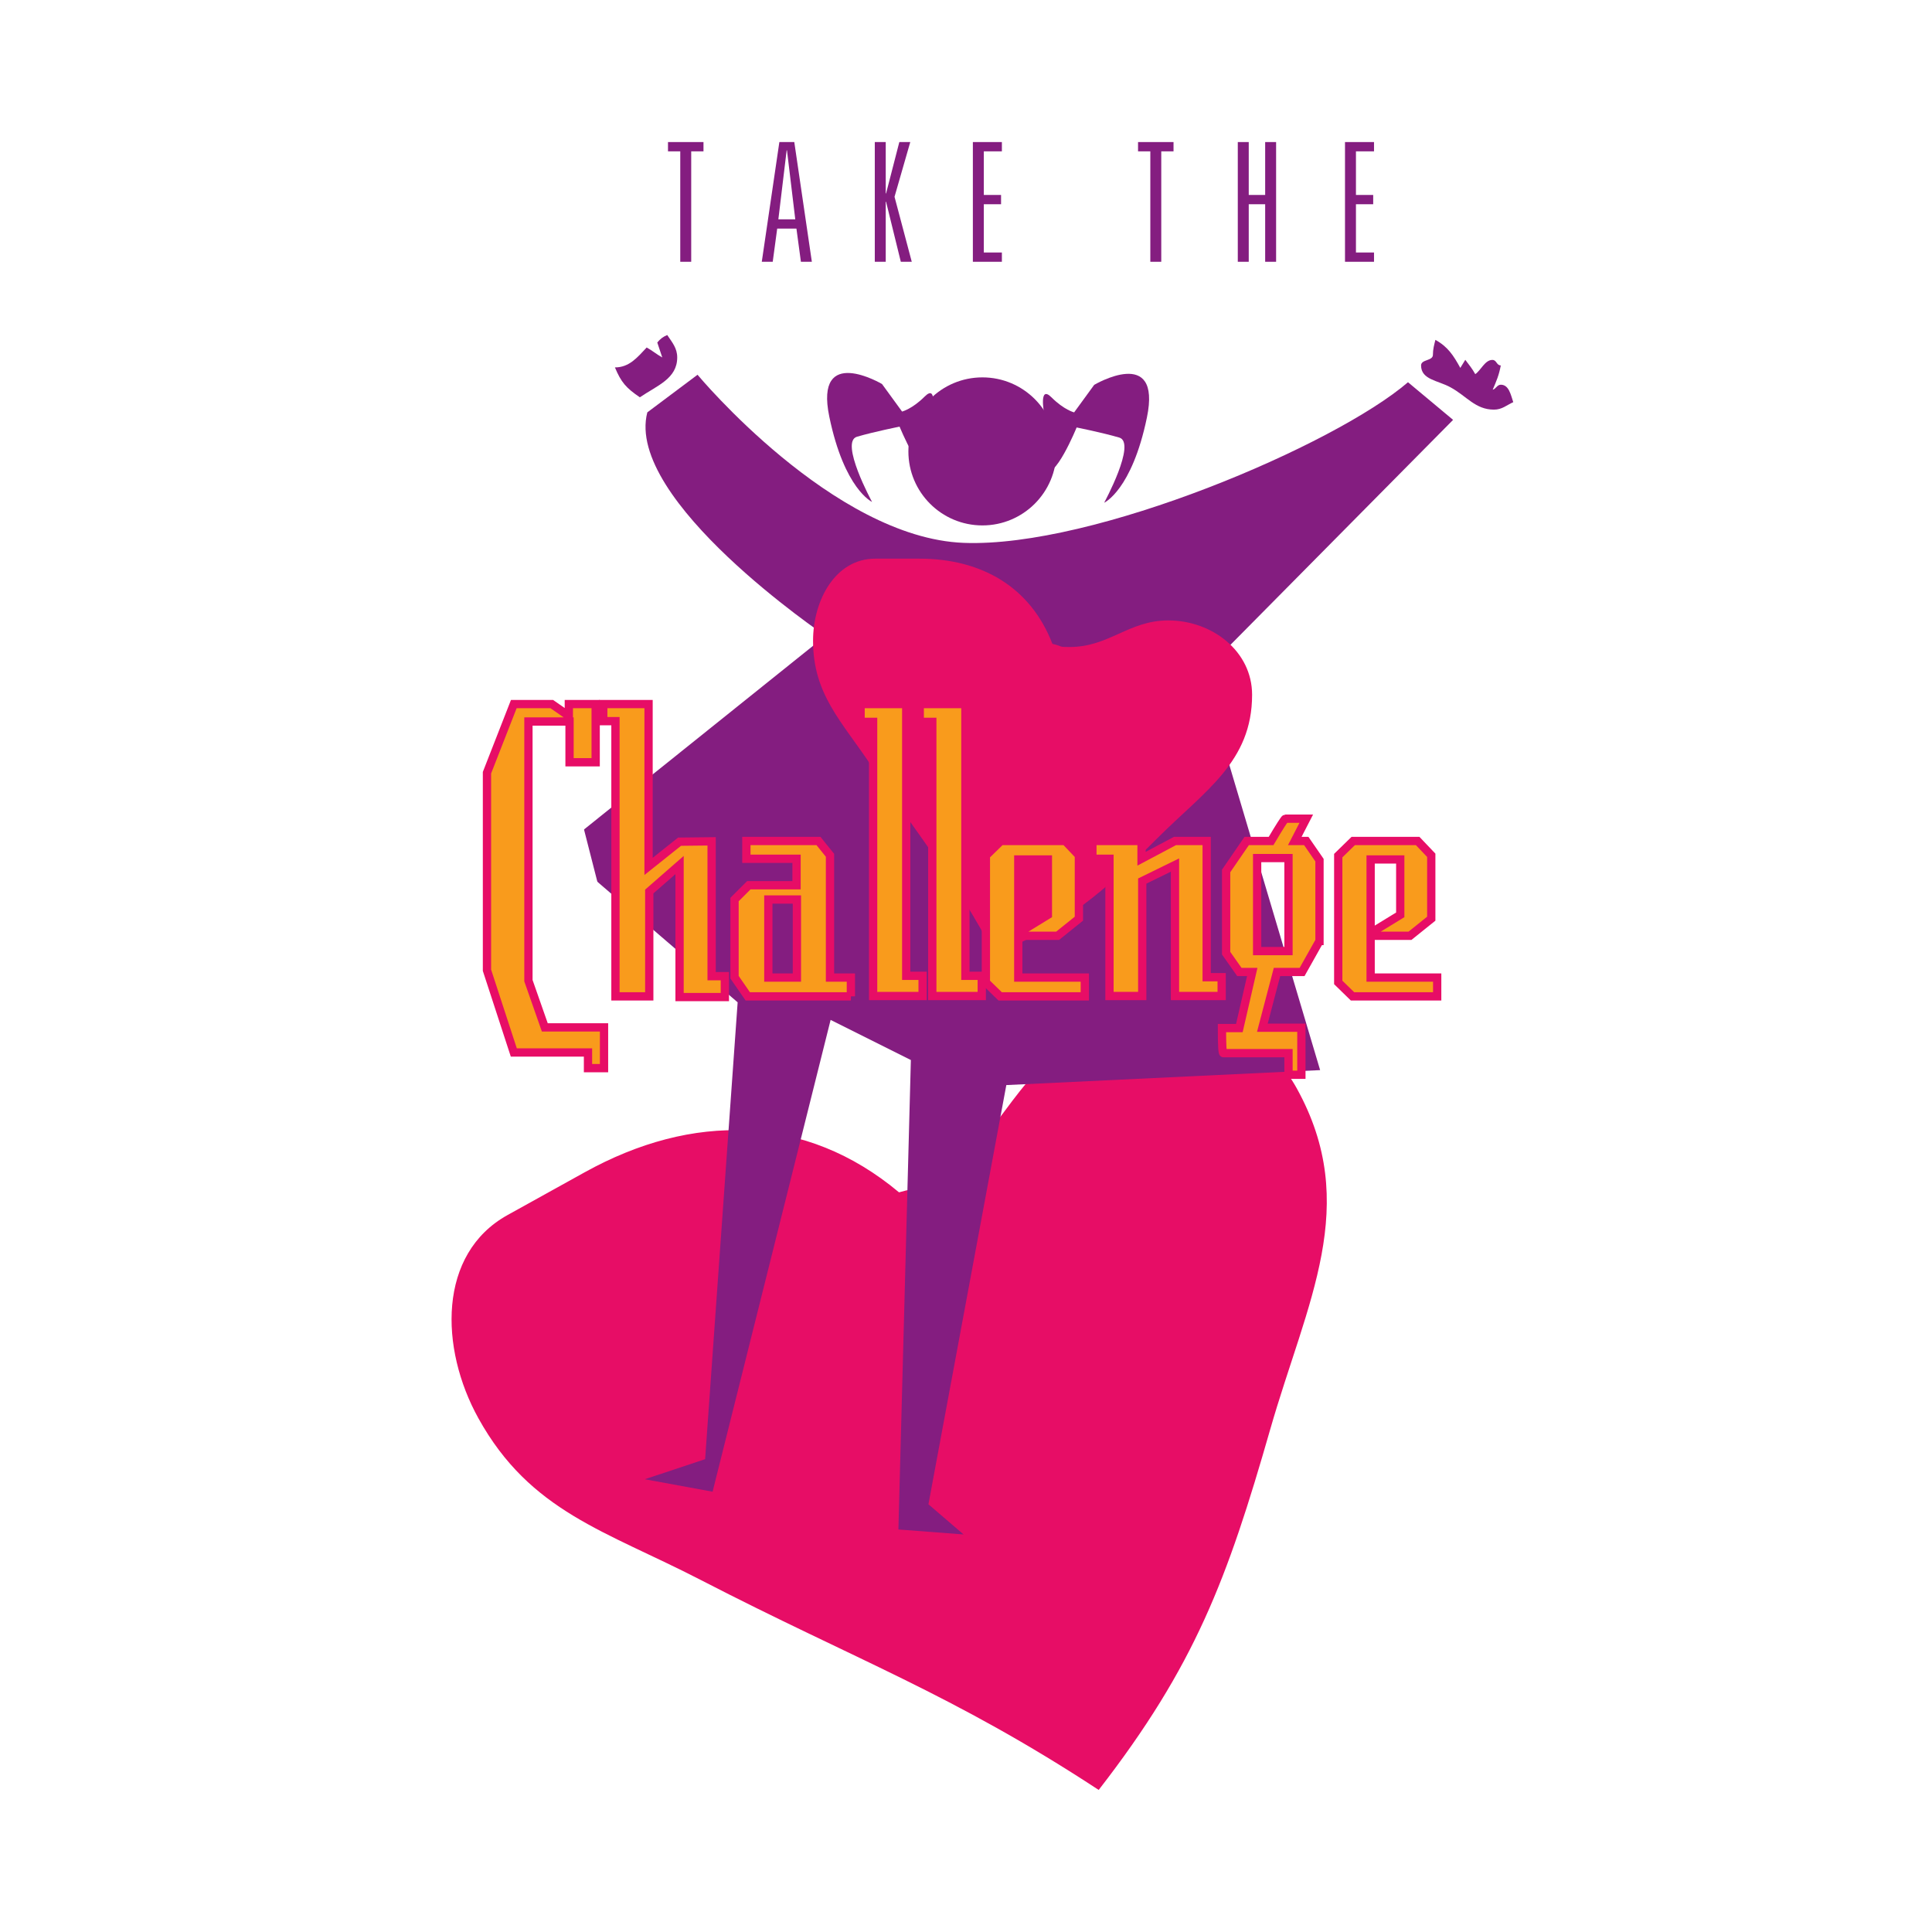 <?xml version="1.0" encoding="utf-8"?>
<!-- Generator: Adobe Illustrator 13.0.0, SVG Export Plug-In . SVG Version: 6.00 Build 14948)  -->
<!DOCTYPE svg PUBLIC "-//W3C//DTD SVG 1.0//EN" "http://www.w3.org/TR/2001/REC-SVG-20010904/DTD/svg10.dtd">
<svg version="1.0" id="Layer_1" xmlns="http://www.w3.org/2000/svg" xmlns:xlink="http://www.w3.org/1999/xlink" x="0px" y="0px"
	 width="192.756px" height="192.756px" viewBox="0 0 192.756 192.756" enable-background="new 0 0 192.756 192.756"
	 xml:space="preserve">
<g>
	<polygon fill-rule="evenodd" clip-rule="evenodd" fill="#FFFFFF" points="0,0 192.756,0 192.756,192.756 0,192.756 0,0 	"/>
	<path fill-rule="evenodd" clip-rule="evenodd" fill="#E70D66" d="M89.695,118.959c-9.367-7.832-20.615-7.957-31.364-1.998
		c-2.981,1.652-4.708,2.609-7.688,4.262c-6.983,3.871-6.783,13.297-2.912,20.279c5.175,9.338,12.684,11.227,22.167,16.123
		c15.519,8.014,25.055,11.342,39.719,20.957c9.631-12.414,12.836-21.062,17.103-35.939c3.672-12.805,9.126-22.393,2.646-34.082
		c-4.219-7.611-14.158-9.074-21.769-4.857c-6.904,3.828-7.712,10.326-14.616,14.154C90.862,119.031,91.996,118.301,89.695,118.959
		L89.695,118.959L89.695,118.959z"/>
	<path fill-rule="evenodd" clip-rule="evenodd" fill="#841D80" d="M69.593,37.389c0,0,13.514,16.262,26.544,16.772
		c13.03,0.511,37.076-9.773,44.338-16.026l4.5,3.755l-25.04,25.302l11.774,39.574l-31.308,1.492l-7.771,41.826l3.506,3.008
		l-6.502-0.496l1.243-46.836l-8.007-4.004l-11.774,47.072l-6.764-1.244l6.018-2.002l3.245-45.58l-17.779-15.28l26.545-21.286
		c0,0-20.043-13.528-17.779-22.293L69.593,37.389L69.593,37.389L69.593,37.389z"/>
	<path fill-rule="evenodd" clip-rule="evenodd" fill="#841D80" d="M90.63,45.036c0-4.079,3.307-7.385,7.386-7.385
		c4.078,0,7.385,3.306,7.385,7.385s-3.307,7.385-7.385,7.385C93.937,52.421,90.63,49.115,90.63,45.036L90.63,45.036L90.63,45.036z"
		/>
	<path fill-rule="evenodd" clip-rule="evenodd" fill="#841D80" d="M104.157,41.144c0,0-0.51-2.761,0.746-1.504
		c1.256,1.256,2.263,1.504,2.263,1.504l2.002-2.747c0,0,6.764-4.004,5.26,3.257c-1.505,7.261-4.266,8.504-4.266,8.504
		s3.258-5.992,1.505-6.502c-1.753-0.51-4.252-1.007-4.252-1.007s-2.25,5.521-3.258,4.265
		C103.15,45.657,104.157,41.144,104.157,41.144L104.157,41.144L104.157,41.144z"/>
	<path fill-rule="evenodd" clip-rule="evenodd" fill="#841D80" d="M93.009,41.061c0,0,0.51-2.76-0.746-1.504
		C91.007,40.812,90,41.061,90,41.061l-2.002-2.748c0,0-6.764-4.003-5.259,3.258c1.504,7.261,4.265,8.504,4.265,8.504
		s-3.258-5.992-1.504-6.502c1.753-0.51,4.252-1.007,4.252-1.007s2.25,5.521,3.258,4.265C94.016,45.575,93.009,41.061,93.009,41.061
		L93.009,41.061L93.009,41.061z"/>
	<path fill-rule="evenodd" clip-rule="evenodd" fill="#841D80" d="M63.837,39.639c1.74-1.181,3.729-1.864,3.729-3.977
		c0-0.932-0.498-1.492-0.995-2.237c-0.435,0.187-0.683,0.373-0.994,0.746l0.497,1.492c-0.559-0.311-0.995-0.684-1.553-0.995
		c-0.933,0.995-1.74,1.989-3.169,1.989C61.972,38.147,62.469,38.707,63.837,39.639L63.837,39.639L63.837,39.639z"/>
	<path fill-rule="evenodd" clip-rule="evenodd" fill="#841D80" d="M149.051,40.869c0.808,0,1.243-0.435,1.927-0.746
		c-0.249-0.746-0.436-1.74-1.243-1.74c-0.373,0-0.497,0.435-0.808,0.498c0.373-0.87,0.621-1.43,0.808-2.423
		c-0.435,0-0.404-0.549-0.84-0.549c-0.745,0-1.148,1.046-1.708,1.419c-0.311-0.56-0.622-0.933-0.995-1.43l-0.496,0.808
		c-0.685-1.243-1.243-2.113-2.486-2.796c-0.124,0.497-0.248,0.932-0.248,1.492c0,0.622-1.181,0.435-1.181,1.057
		c0,1.429,1.677,1.491,2.921,2.175C146.316,39.502,147.187,40.869,149.051,40.869L149.051,40.869L149.051,40.869z"/>
	<polygon fill-rule="evenodd" clip-rule="evenodd" fill="#FFFFFF" points="59.834,88.892 50.806,83.178 41.779,88.892 
		44.423,78.541 42.806,73.594 46.861,71.037 50.807,61.108 54.751,71.037 65.413,71.721 57.189,78.541 59.834,88.892 59.834,88.892 
			"/>
	<path fill-rule="evenodd" clip-rule="evenodd" fill="#E70D66" d="M105,64.237c-2.204-5.711-7.106-8.5-13.267-8.5
		c-1.709,0-2.699,0-4.408,0c-4.003,0-6.206,4.183-6.206,8.185c0,5.353,2.833,8.005,5.801,12.458
		c4.857,7.286,8.23,11.064,12.323,18.844c7.241-3.103,10.749-6.117,16.235-11.603c4.723-4.723,9.444-7.601,9.444-14.302
		c0-4.363-4.003-7.42-8.364-7.42c-3.958,0-5.892,2.653-9.85,2.653C105.494,64.552,106.169,64.508,105,64.237L105,64.237L105,64.237z
		"/>
	
		<polygon fill-rule="evenodd" clip-rule="evenodd" fill="#F99B1C" stroke="#E70D66" stroke-width="0.826" stroke-miterlimit="2.613" points="
		60.264,106.568 58.665,106.568 58.665,105.004 51.262,105.004 48.585,96.801 48.585,77.094 51.262,70.246 55.05,70.246 
		56.753,71.428 56.753,70.246 59.43,70.246 59.43,76.051 56.823,76.051 56.823,71.984 52.722,71.984 52.722,97.844 54.355,102.502 
		60.264,102.502 60.264,106.568 60.264,106.568 	"/>
	
		<path fill-rule="evenodd" clip-rule="evenodd" fill="#F99B1C" stroke="#E70D66" stroke-width="0.826" stroke-miterlimit="2.613" d="
		M72.318,99.477H67.8V86.305l-3.024,2.641v10.462h-3.372V71.95c-0.811,0-1.216,0-1.216,0v-1.704h4.519v16.197l3.093-2.468
		l3.198-0.035v13.452h1.321V99.477L72.318,99.477L72.318,99.477z"/>
	
		<path fill-rule="evenodd" clip-rule="evenodd" fill="#F99B1C" stroke="#E70D66" stroke-width="0.826" stroke-miterlimit="2.613" d="
		M84.895,99.408H74.605l-1.32-1.912v-7.75l1.425-1.425h4.761v-2.642h-5.005v-1.772h7.195l1.147,1.425v12.2h2.085V99.408
		L84.895,99.408L84.895,99.408z M79.507,97.531v-7.786h-2.85v7.786H79.507L79.507,97.531L79.507,97.531z"/>
	
		<polygon fill-rule="evenodd" clip-rule="evenodd" fill="#F99B1C" stroke="#E70D66" stroke-width="0.826" stroke-miterlimit="2.613" points="
		92.048,99.373 87.112,99.373 87.112,72.019 85.861,72.019 85.861,70.246 90.414,70.246 90.414,97.357 92.048,97.357 92.048,99.373 
		92.048,99.373 	"/>
	
		<polygon fill-rule="evenodd" clip-rule="evenodd" fill="#F99B1C" stroke="#E70D66" stroke-width="0.826" stroke-miterlimit="2.613" points="
		97.95,99.373 93.015,99.373 93.015,72.019 91.764,72.019 91.764,70.246 96.316,70.246 96.316,97.357 97.95,97.357 97.95,99.373 
		97.95,99.373 	"/>
	
		<path fill-rule="evenodd" clip-rule="evenodd" fill="#F99B1C" stroke="#E70D66" stroke-width="0.826" stroke-miterlimit="2.613" d="
		M108.232,99.408h-8.446l-1.425-1.391V85.366l1.494-1.459h6.431l1.354,1.425v6.326l-2.119,1.704h-3.928v4.17h6.639V99.408
		L108.232,99.408L108.232,99.408z M104.548,91.275v-5.527h-2.954v7.334L104.548,91.275L104.548,91.275L104.548,91.275z"/>
	
		<polygon fill-rule="evenodd" clip-rule="evenodd" fill="#F99B1C" stroke="#E70D66" stroke-width="0.826" stroke-miterlimit="2.613" points="
		121.886,99.373 117.228,99.373 117.228,86.305 113.961,87.903 113.961,99.373 110.693,99.373 110.693,85.678 108.99,85.678 
		108.99,83.906 113.891,83.906 113.891,85.678 117.228,83.906 120.391,83.906 120.391,97.496 121.886,97.496 121.886,99.373 
		121.886,99.373 	"/>
	
		<path fill-rule="evenodd" clip-rule="evenodd" fill="#F99B1C" stroke="#E70D66" stroke-width="0.826" stroke-miterlimit="2.613" d="
		M131.646,93.881l-1.737,3.093h-2.503l-1.46,5.561h3.893v4.693h-1.285v-2.156h-6.5c-0.093,0-0.139-0.834-0.139-2.502h1.737
		l1.286-5.596h-1.286l-1.321-1.877v-8.202l2.052-2.989h2.433c0.881-1.483,1.355-2.225,1.425-2.225h2.086l-1.146,2.225h1.146
		l1.32,1.912V93.881L131.646,93.881L131.646,93.881z M128.553,94.889v-9.28h-3.128v9.28H128.553L128.553,94.889L128.553,94.889z"/>
	
		<path fill-rule="evenodd" clip-rule="evenodd" fill="#F99B1C" stroke="#E70D66" stroke-width="0.826" stroke-miterlimit="2.613" d="
		M143.388,99.408h-8.446l-1.426-1.391V85.366l1.495-1.459h6.431l1.355,1.425v6.326l-2.12,1.704h-3.929v4.17h6.64V99.408
		L143.388,99.408L143.388,99.408z M139.703,91.275v-5.527h-2.955v7.334L139.703,91.275L139.703,91.275L139.703,91.275z"/>
	<polygon fill-rule="evenodd" clip-rule="evenodd" fill="#841D80" points="67.87,26.118 68.962,26.118 68.962,15.1 70.187,15.1 
		70.187,14.173 66.646,14.173 66.646,15.1 67.87,15.1 67.87,26.118 67.87,26.118 	"/>
	<path fill-rule="evenodd" clip-rule="evenodd" fill="#841D80" d="M79.907,26.118h1.092l-1.753-11.945h-1.489l-1.754,11.945h1.092
		l0.446-3.309h1.919L79.907,26.118L79.907,26.118L79.907,26.118L79.907,26.118z M79.345,21.883h-1.688L78.484,15h0.033
		L79.345,21.883L79.345,21.883L79.345,21.883z"/>
	<polygon fill-rule="evenodd" clip-rule="evenodd" fill="#841D80" points="88.403,19.302 88.37,19.302 88.37,14.173 87.278,14.173 
		87.278,26.118 88.37,26.118 88.37,20.129 88.403,20.129 89.875,26.118 90.967,26.118 89.247,19.633 90.818,14.173 89.726,14.173 
		88.403,19.302 88.403,19.302 	"/>
	<polygon fill-rule="evenodd" clip-rule="evenodd" fill="#841D80" points="97.063,26.118 99.958,26.118 99.958,25.192 
		98.155,25.192 98.155,20.377 99.876,20.377 99.876,19.451 98.155,19.451 98.155,15.1 99.958,15.1 99.958,14.173 97.063,14.173 
		97.063,26.118 97.063,26.118 	"/>
	<polygon fill-rule="evenodd" clip-rule="evenodd" fill="#841D80" points="114.768,26.118 115.859,26.118 115.859,15.1 
		117.083,15.1 117.083,14.173 113.543,14.173 113.543,15.1 114.768,15.1 114.768,26.118 114.768,26.118 	"/>
	<polygon fill-rule="evenodd" clip-rule="evenodd" fill="#841D80" points="126.226,19.451 124.587,19.451 124.587,14.173 
		123.495,14.173 123.495,26.118 124.587,26.118 124.587,20.377 126.226,20.377 126.226,26.118 127.317,26.118 127.317,14.173 
		126.226,14.173 126.226,19.451 126.226,19.451 	"/>
	<polygon fill-rule="evenodd" clip-rule="evenodd" fill="#841D80" points="134.191,26.118 137.086,26.118 137.086,25.192 
		135.283,25.192 135.283,20.377 137.004,20.377 137.004,19.451 135.283,19.451 135.283,15.1 137.086,15.1 137.086,14.173 
		134.191,14.173 134.191,26.118 134.191,26.118 	"/>
</g>
</svg>
